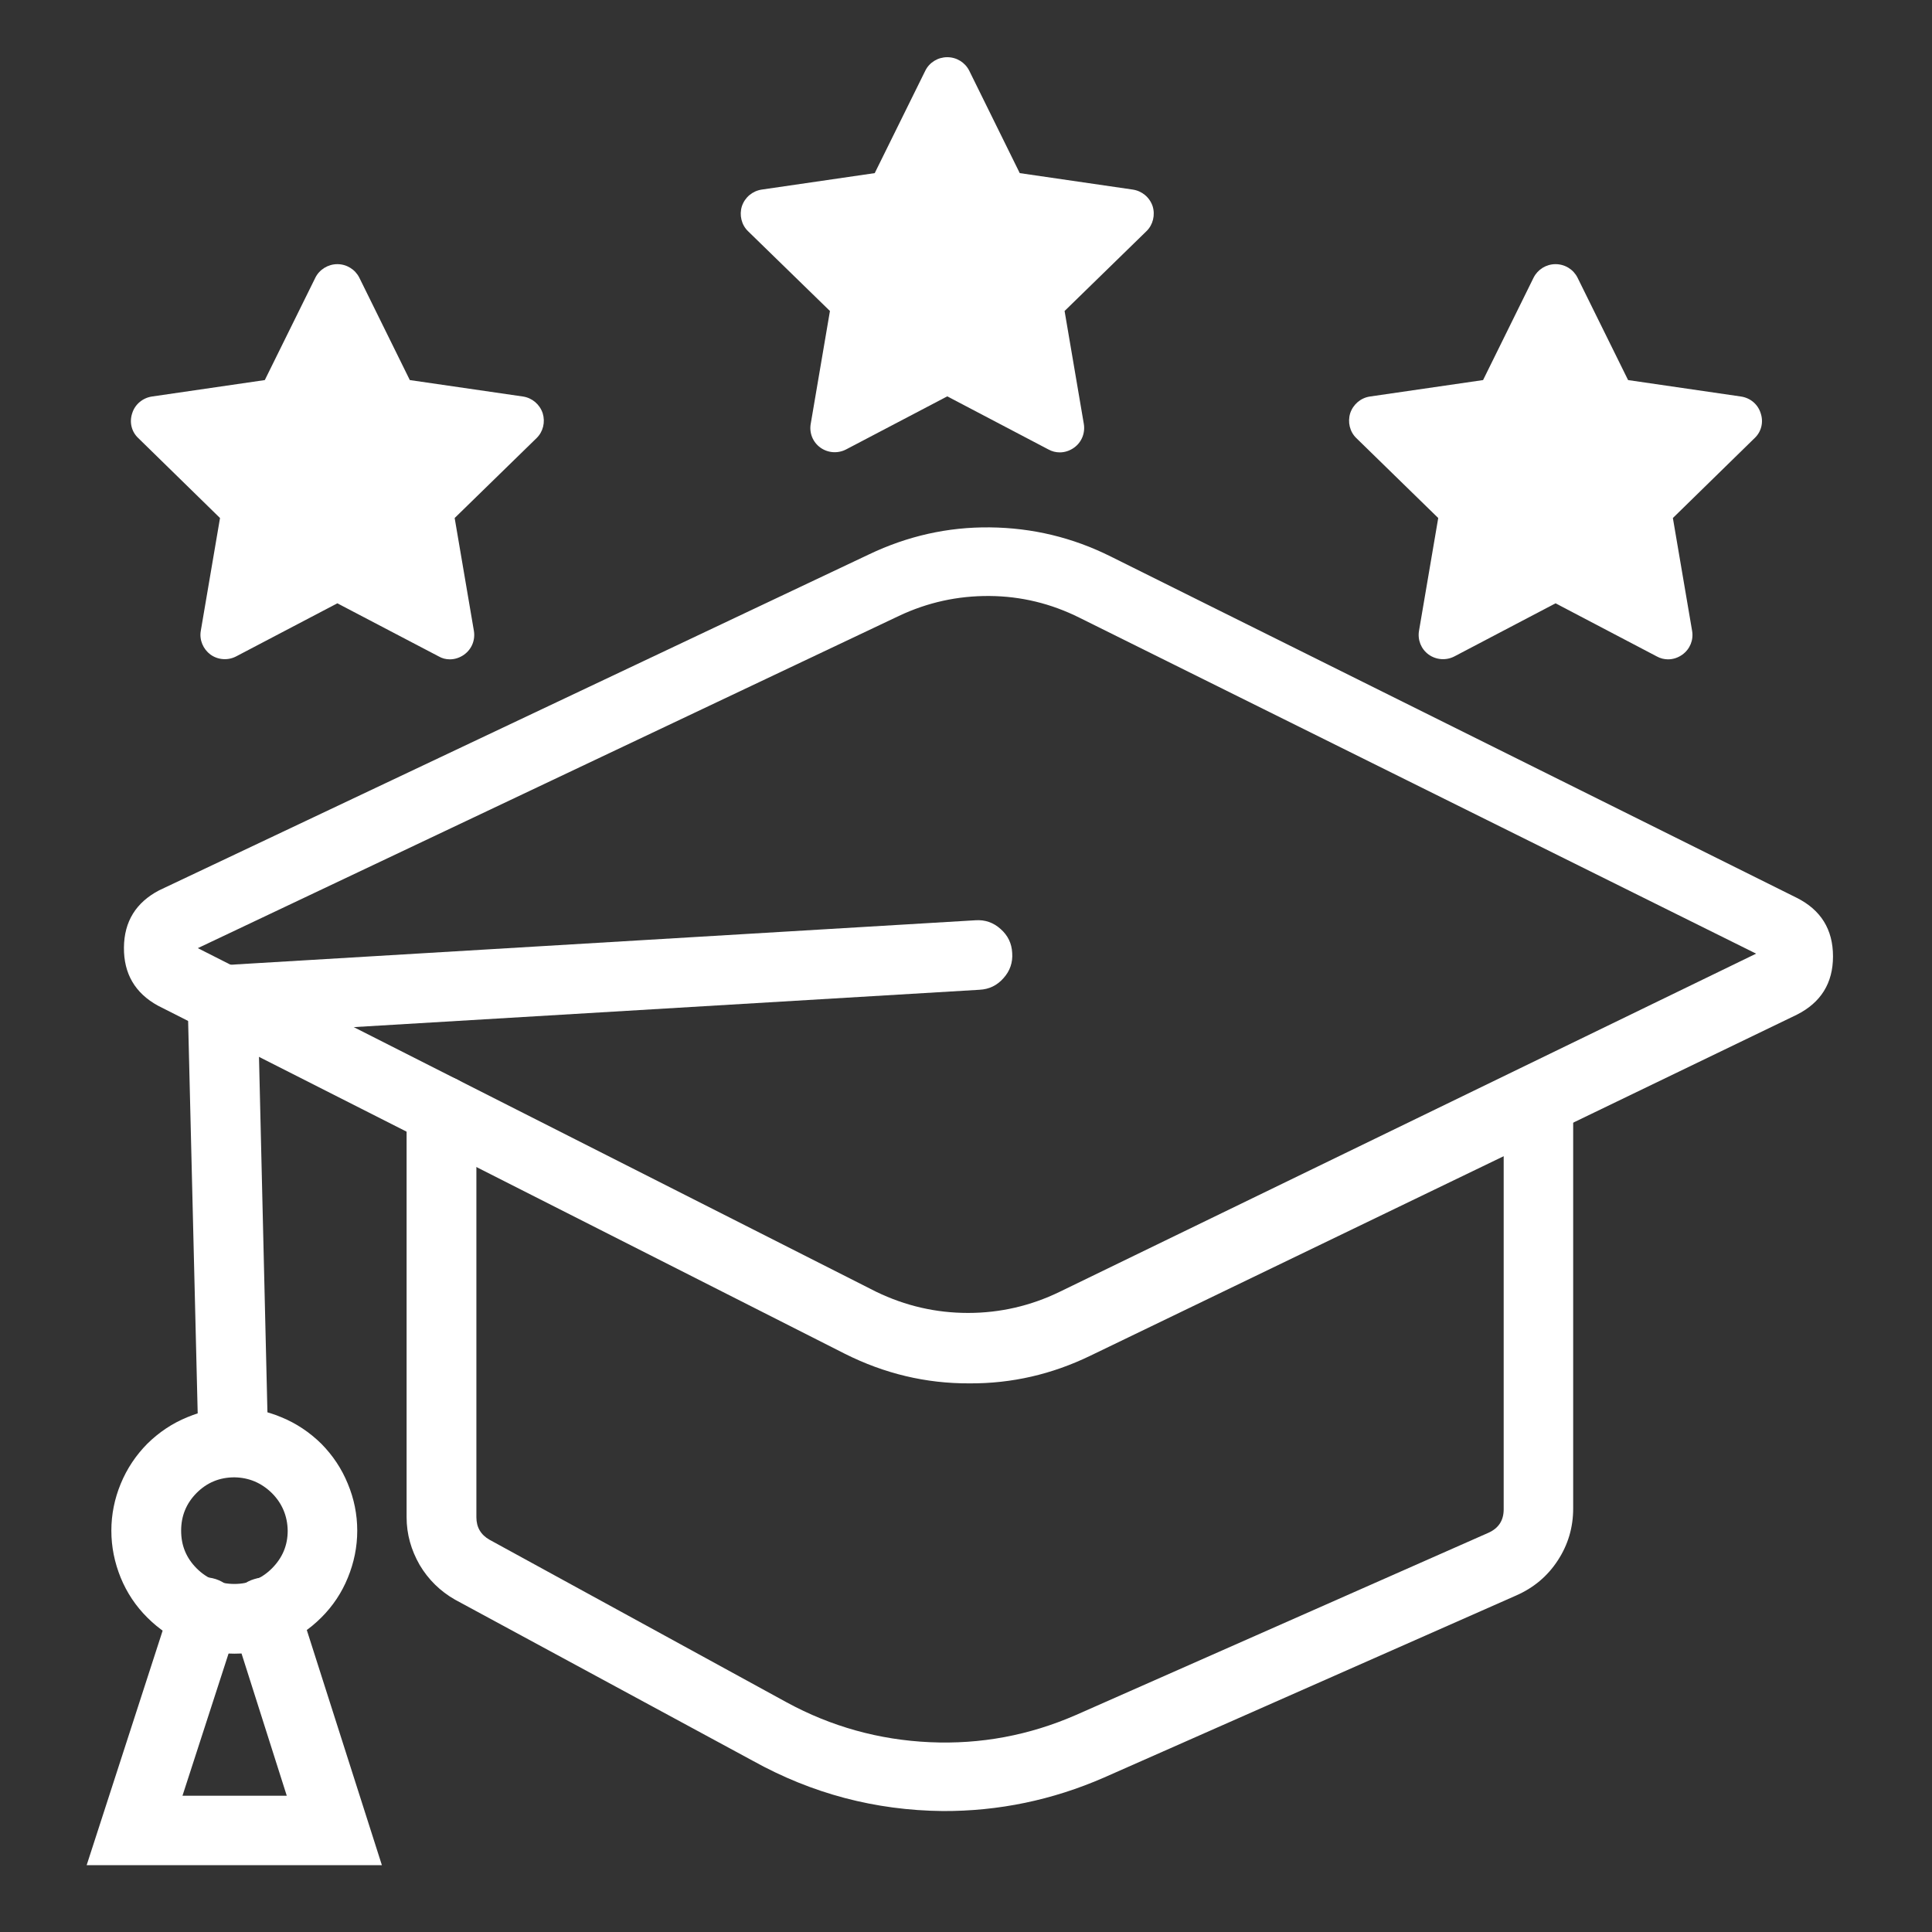 <svg xmlns="http://www.w3.org/2000/svg" xmlns:xlink="http://www.w3.org/1999/xlink" width="44" zoomAndPan="magnify" viewBox="0 0 33 33" height="44" preserveAspectRatio="xMidYMid meet" version="1.2"><rect x="0" y="0" width="33" height="33" fill="#333333" stroke="none"/><defs><clipPath id="8cfb43eaf0"><path d="M 2 9 L 31.469 9 L 31.469 24 L 2 24 Z M 2 9 "/></clipPath><clipPath id="342b3ffd41"><path d="M 1.469 24 L 7 24 L 7 29 L 1.469 29 Z M 1.469 24 "/></clipPath><clipPath id="2ddafac0b3"><path d="M 1.469 26 L 7 26 L 7 31.977 L 1.469 31.977 Z M 1.469 26 "/></clipPath><clipPath id="05b183a76b"><path d="M 2.227 4.512 L 9.727 4.512 L 9.727 11.262 L 2.227 11.262 Z M 2.227 4.512 "/></clipPath><clipPath id="dbd68dd0db"><path d="M 12.641 0.977 L 20 0.977 L 20 7.727 L 12.641 7.727 Z M 12.641 0.977 "/></clipPath><clipPath id="682ad57ade"><path d="M 23.031 4.512 L 30.531 4.512 L 30.531 11.262 L 23.031 11.262 Z M 23.031 4.512 "/></clipPath></defs><g id="43abb37c51"><path style=" stroke:none;fill-rule:nonzero;fill:#ffffff;fill-opacity:1;" d="M 16.102 30.934 C 14.949 30.922 13.871 30.637 12.863 30.078 L 7.773 27.324 C 7.52 27.18 7.316 26.98 7.168 26.73 C 7.023 26.477 6.945 26.207 6.945 25.914 L 6.945 18.973 C 6.945 18.809 7.004 18.668 7.121 18.551 C 7.238 18.434 7.375 18.379 7.543 18.379 C 7.707 18.379 7.844 18.434 7.961 18.551 C 8.078 18.668 8.137 18.809 8.137 18.973 L 8.137 25.914 C 8.137 26.086 8.211 26.215 8.363 26.301 L 13.438 29.078 C 14.199 29.492 15.016 29.719 15.883 29.758 C 16.75 29.797 17.582 29.641 18.379 29.293 L 25.426 26.18 C 25.598 26.102 25.684 25.969 25.684 25.781 L 25.684 18.777 C 25.684 18.613 25.742 18.473 25.855 18.355 C 25.973 18.238 26.113 18.18 26.277 18.18 C 26.441 18.18 26.582 18.238 26.699 18.355 C 26.812 18.473 26.871 18.613 26.871 18.777 L 26.871 25.766 C 26.871 26.086 26.785 26.383 26.609 26.652 C 26.434 26.922 26.195 27.121 25.902 27.25 L 18.855 30.363 C 17.977 30.746 17.059 30.938 16.102 30.934 Z M 16.102 30.934 "/><g clip-rule="nonzero" clip-path="url(#8cfb43eaf0)"><path style=" stroke:none;fill-rule:nonzero;fill:#ffffff;fill-opacity:1;" d="M 16.562 23.629 C 15.812 23.633 15.105 23.461 14.434 23.125 L 2.695 17.176 C 2.305 16.961 2.113 16.629 2.117 16.184 C 2.121 15.738 2.324 15.414 2.719 15.207 L 14.844 9.469 C 15.5 9.156 16.188 9 16.91 9.008 C 17.633 9.016 18.32 9.18 18.969 9.504 L 30.691 15.336 C 31.102 15.543 31.309 15.875 31.309 16.336 C 31.309 16.793 31.102 17.125 30.691 17.332 L 18.617 23.16 C 17.969 23.473 17.285 23.633 16.562 23.629 Z M 3.379 16.195 L 14.969 22.066 C 15.465 22.305 15.984 22.426 16.535 22.426 C 17.082 22.426 17.605 22.305 18.098 22.066 L 29.996 16.289 L 18.438 10.551 C 17.953 10.309 17.441 10.184 16.902 10.18 C 16.359 10.176 15.844 10.289 15.355 10.52 Z M 3.379 16.195 "/></g><path style=" stroke:none;fill-rule:nonzero;fill:#ffffff;fill-opacity:1;" d="M 3.977 24.992 C 3.812 24.992 3.676 24.934 3.559 24.816 C 3.441 24.699 3.383 24.562 3.383 24.398 L 3.191 16.523 L 16.66 15.719 C 16.824 15.707 16.969 15.758 17.09 15.867 C 17.215 15.977 17.281 16.113 17.289 16.277 C 17.301 16.441 17.25 16.586 17.141 16.707 C 17.031 16.832 16.895 16.898 16.73 16.906 L 4.414 17.641 L 4.574 24.379 C 4.574 24.543 4.516 24.684 4.398 24.801 C 4.281 24.914 4.141 24.973 3.977 24.973 Z M 3.977 24.992 "/><g clip-rule="nonzero" clip-path="url(#342b3ffd41)"><path style=" stroke:none;fill-rule:nonzero;fill:#ffffff;fill-opacity:1;" d="M 4.004 28.246 C 3.723 28.246 3.457 28.191 3.199 28.086 C 2.941 27.98 2.715 27.828 2.516 27.629 C 2.32 27.434 2.168 27.207 2.062 26.949 C 1.957 26.691 1.902 26.422 1.902 26.145 C 1.902 25.867 1.957 25.598 2.062 25.344 C 2.168 25.086 2.32 24.859 2.516 24.66 C 2.715 24.465 2.941 24.312 3.199 24.207 C 3.457 24.098 3.723 24.047 4.004 24.047 C 4.281 24.047 4.547 24.098 4.805 24.207 C 5.062 24.312 5.289 24.465 5.488 24.66 C 5.684 24.859 5.836 25.086 5.941 25.344 C 6.047 25.598 6.102 25.867 6.102 26.145 C 6.102 26.422 6.047 26.691 5.941 26.949 C 5.836 27.207 5.684 27.434 5.488 27.629 C 5.289 27.828 5.062 27.98 4.805 28.086 C 4.547 28.191 4.281 28.246 4.004 28.246 Z M 4.004 25.234 C 3.75 25.234 3.535 25.324 3.359 25.5 C 3.18 25.68 3.094 25.895 3.094 26.145 C 3.094 26.398 3.18 26.609 3.359 26.789 C 3.535 26.965 3.75 27.055 4.004 27.055 C 4.254 27.055 4.469 26.965 4.645 26.789 C 4.824 26.609 4.914 26.398 4.914 26.145 C 4.91 25.895 4.82 25.68 4.645 25.504 C 4.465 25.328 4.254 25.238 4.004 25.234 Z M 4.004 25.234 "/></g><g clip-rule="nonzero" clip-path="url(#2ddafac0b3)"><path style=" stroke:none;fill-rule:nonzero;fill:#ffffff;fill-opacity:1;" d="M 6.523 31.859 L 1.48 31.859 L 2.938 27.359 C 2.988 27.203 3.086 27.086 3.23 27.008 C 3.379 26.934 3.531 26.922 3.688 26.973 C 3.828 27.02 3.934 27.105 4.008 27.234 C 4.086 27.105 4.195 27.016 4.34 26.973 C 4.496 26.922 4.648 26.938 4.793 27.012 C 4.938 27.086 5.035 27.203 5.086 27.359 Z M 3.117 30.672 L 4.898 30.672 L 4.016 27.898 Z M 3.117 30.672 "/></g><g clip-rule="nonzero" clip-path="url(#05b183a76b)"><path style=" stroke:none;fill-rule:nonzero;fill:#ffffff;fill-opacity:1;" d="M 9.27 7.059 C 9.219 6.906 9.09 6.797 8.934 6.773 L 7 6.492 L 6.137 4.742 C 6.066 4.602 5.922 4.512 5.762 4.512 C 5.605 4.512 5.457 4.602 5.387 4.742 L 4.523 6.492 L 2.594 6.773 C 2.438 6.797 2.305 6.906 2.258 7.059 C 2.207 7.211 2.246 7.375 2.363 7.484 L 3.758 8.848 L 3.43 10.773 C 3.402 10.93 3.469 11.086 3.594 11.18 C 3.723 11.273 3.895 11.285 4.035 11.211 L 5.762 10.305 L 7.492 11.211 C 7.551 11.246 7.617 11.262 7.684 11.262 C 7.77 11.262 7.855 11.234 7.93 11.18 C 8.059 11.086 8.121 10.93 8.094 10.773 L 7.766 8.848 L 9.164 7.484 C 9.277 7.375 9.316 7.211 9.27 7.059 Z M 9.27 7.059 "/></g><g clip-rule="nonzero" clip-path="url(#dbd68dd0db)"><path style=" stroke:none;fill-rule:nonzero;fill:#ffffff;fill-opacity:1;" d="M 19.688 3.523 C 19.637 3.371 19.508 3.262 19.348 3.238 L 17.418 2.957 L 16.555 1.207 C 16.484 1.066 16.34 0.977 16.18 0.977 C 16.02 0.977 15.875 1.066 15.805 1.207 L 14.941 2.957 L 13.012 3.238 C 12.852 3.262 12.723 3.371 12.672 3.523 C 12.625 3.672 12.664 3.84 12.777 3.949 L 14.176 5.312 L 13.848 7.238 C 13.82 7.395 13.883 7.551 14.012 7.645 C 14.141 7.738 14.312 7.75 14.453 7.676 L 16.18 6.77 L 17.906 7.676 C 17.969 7.711 18.035 7.727 18.102 7.727 C 18.188 7.727 18.273 7.699 18.348 7.645 C 18.477 7.551 18.539 7.395 18.512 7.238 L 18.184 5.312 L 19.582 3.949 C 19.695 3.84 19.734 3.672 19.688 3.523 Z M 19.688 3.523 "/></g><g clip-rule="nonzero" clip-path="url(#682ad57ade)"><path style=" stroke:none;fill-rule:nonzero;fill:#ffffff;fill-opacity:1;" d="M 30.074 7.059 C 30.027 6.906 29.898 6.797 29.738 6.773 L 27.809 6.492 L 26.945 4.742 C 26.875 4.602 26.73 4.512 26.57 4.512 C 26.41 4.512 26.266 4.602 26.195 4.742 L 25.332 6.492 L 23.398 6.773 C 23.242 6.797 23.113 6.906 23.062 7.059 C 23.016 7.211 23.055 7.375 23.168 7.484 L 24.566 8.848 L 24.238 10.773 C 24.211 10.93 24.273 11.086 24.402 11.18 C 24.531 11.273 24.703 11.285 24.844 11.211 L 26.57 10.305 L 28.297 11.211 C 28.359 11.246 28.426 11.262 28.492 11.262 C 28.578 11.262 28.664 11.234 28.738 11.18 C 28.867 11.086 28.93 10.93 28.902 10.773 L 28.574 8.848 L 29.969 7.484 C 30.086 7.375 30.125 7.211 30.074 7.059 Z M 30.074 7.059 "/></g></g></svg>